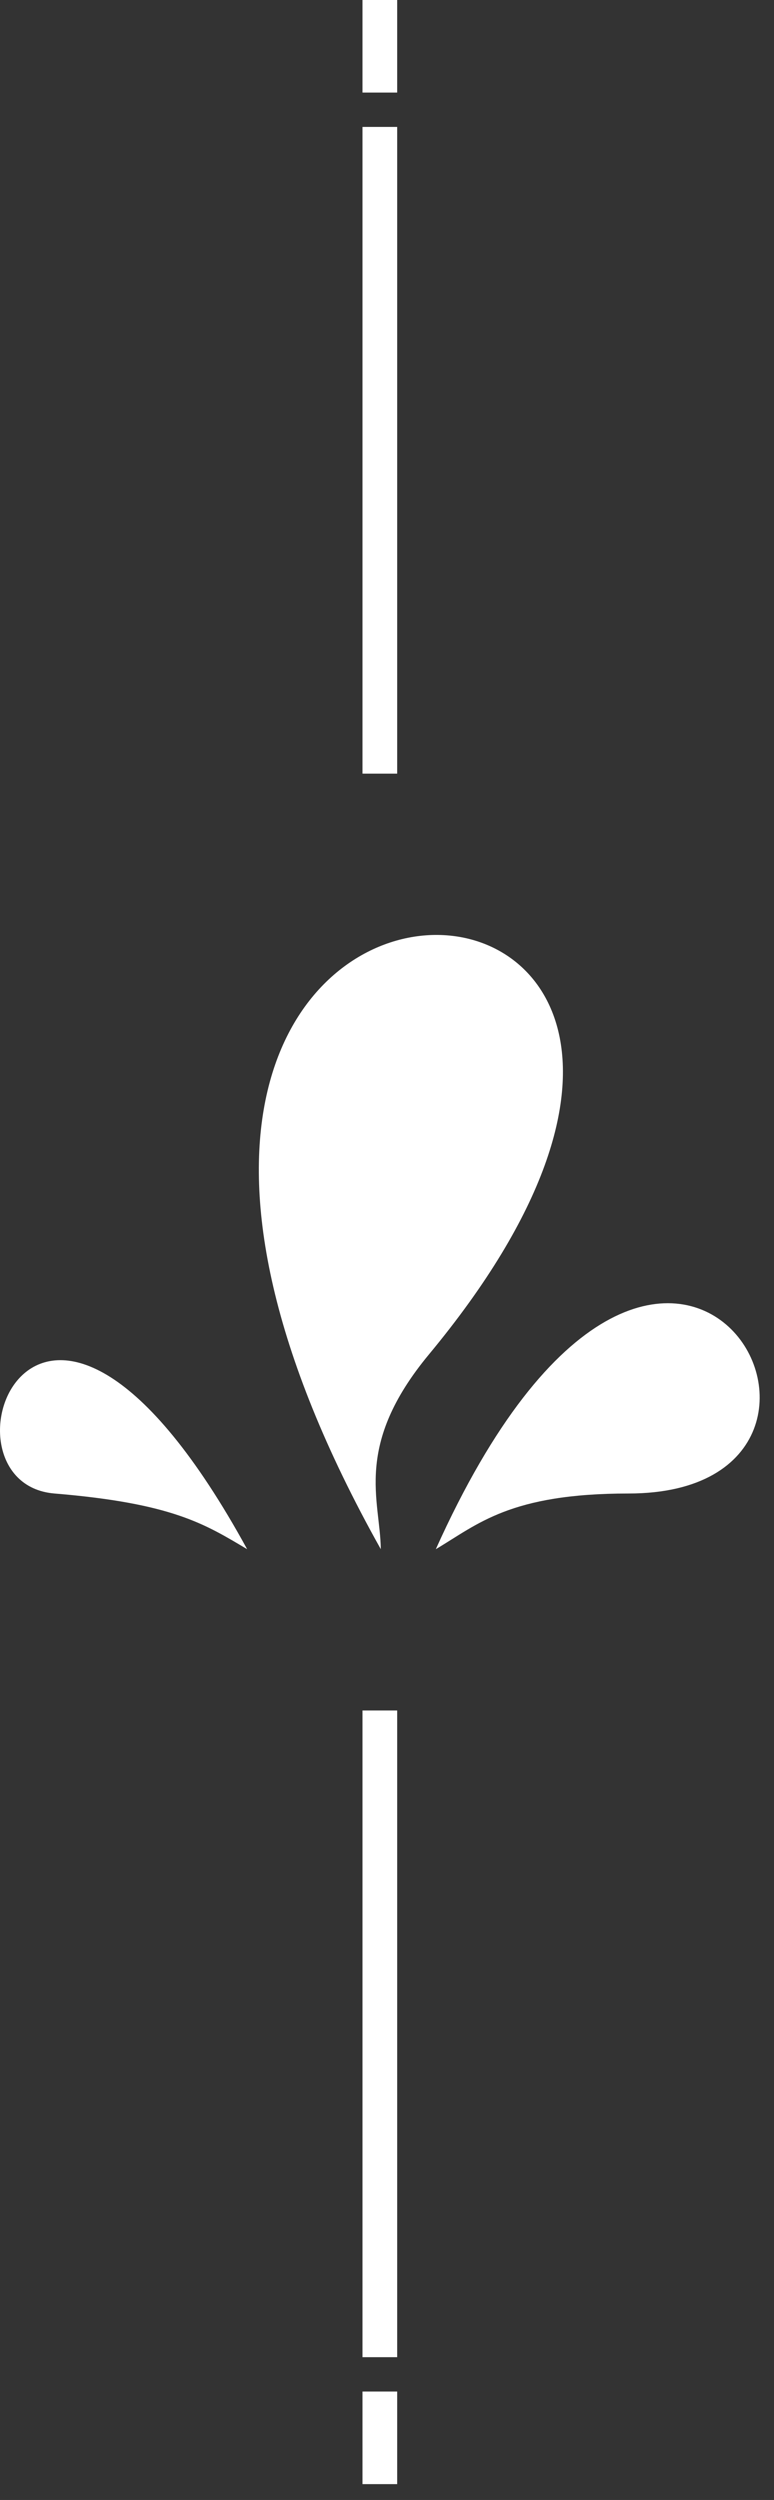 <svg xmlns="http://www.w3.org/2000/svg" width="48" height="155" viewBox="0 0 48 155" fill="none"><rect x="0" y="0" width="48" height="155" fill="#333333" stroke="none"/><path d="M24.631 154.017H22.48V148.276H24.631V154.017ZM24.631 146.146H22.48V106.05H24.631V146.146ZM3.376 92.598C-4.545 91.942 2.299 72.262 15.327 96.051C12.715 94.501 10.711 93.204 3.376 92.598ZM23.616 96.051C-4.237 46.332 55.994 48.526 26.602 83.974C21.904 89.64 23.58 93.014 23.616 96.051ZM27.028 96.05C41.502 63.883 56.992 92.598 38.98 92.598C31.619 92.598 29.64 94.501 27.028 96.05ZM24.631 47.967H22.48V7.869H24.631V47.967ZM24.631 5.74H22.48V0H24.631V5.74Z" fill="white"></path></svg>